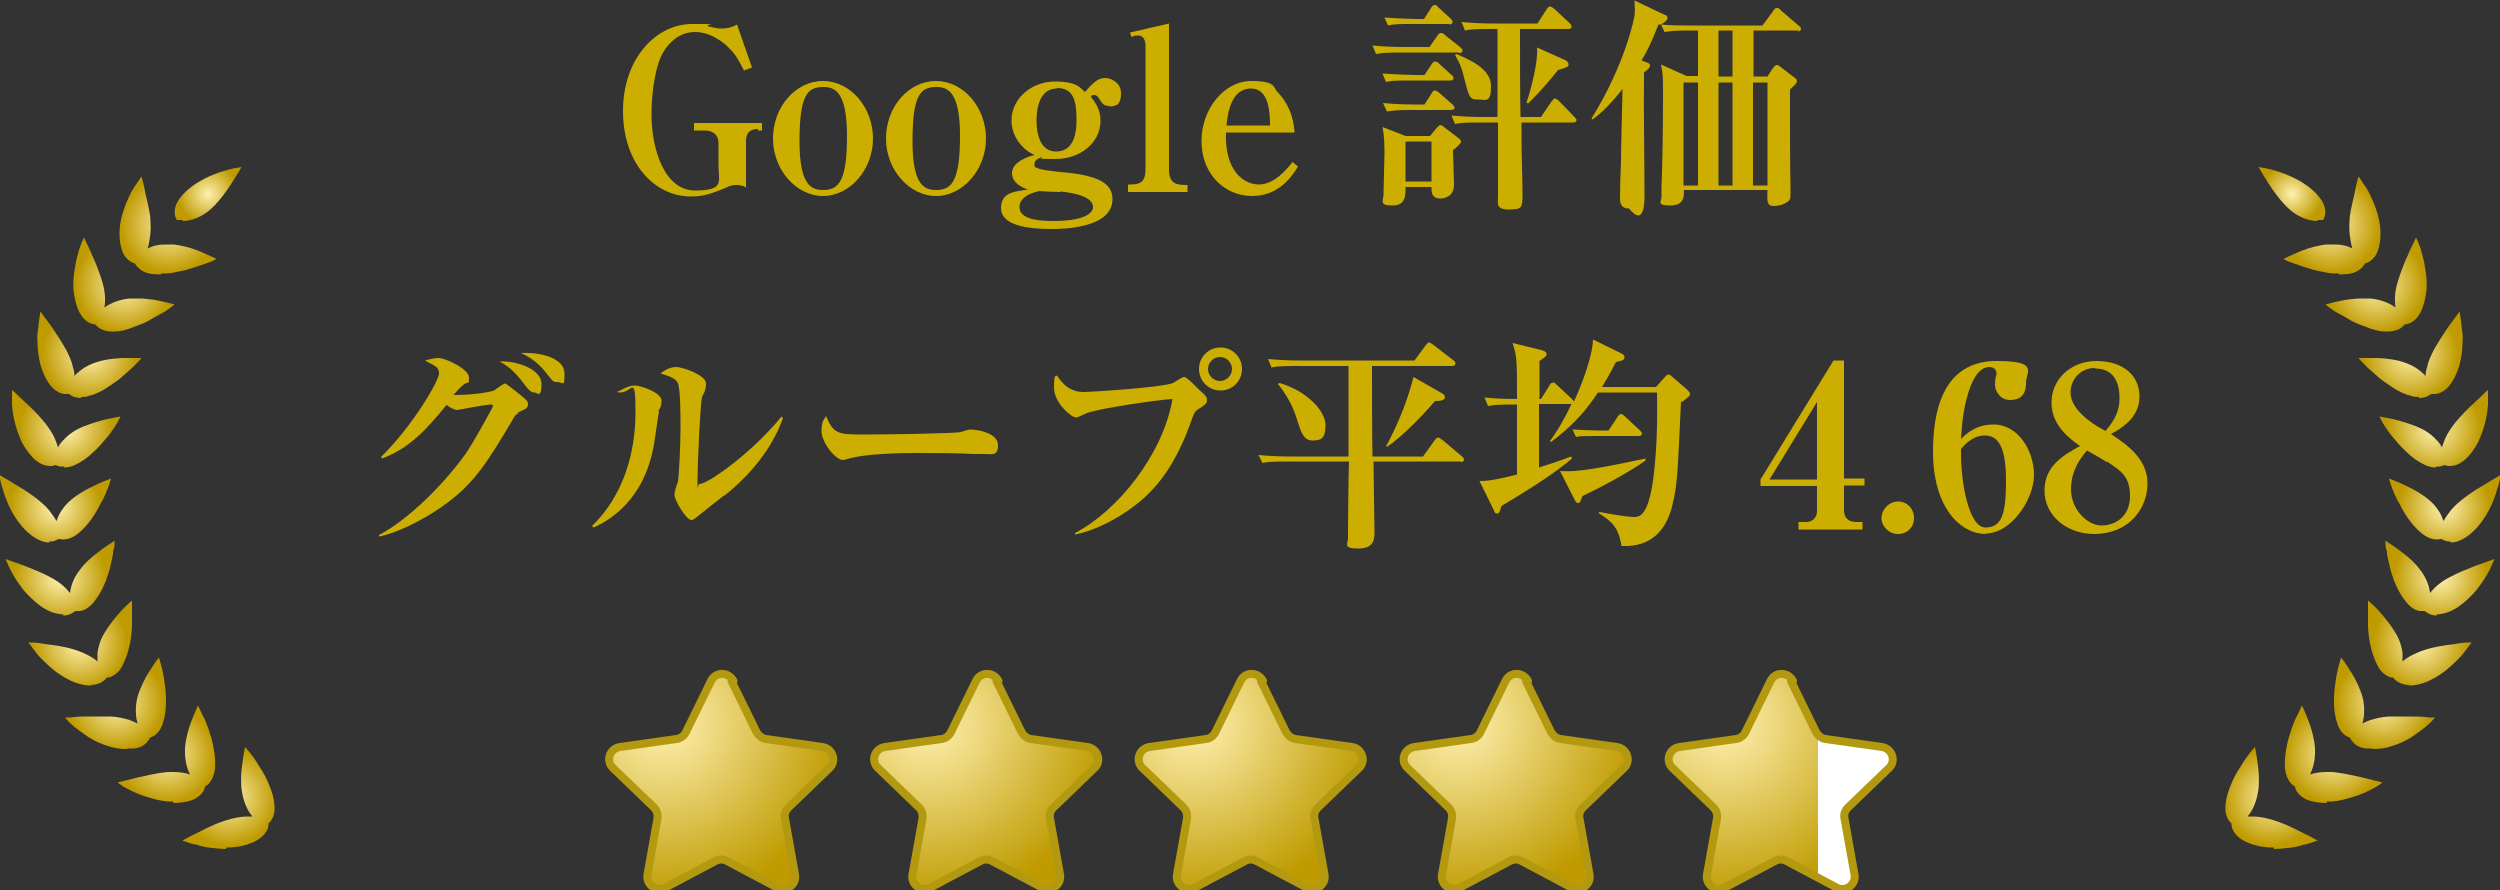 <?xml version="1.0" encoding="UTF-8"?>
<svg id="_レイヤー_1" data-name="レイヤー_1" xmlns="http://www.w3.org/2000/svg" xmlns:xlink="http://www.w3.org/1999/xlink" version="1.1" viewBox="0 0 500 178">
  <rect x="0" y="0" width="500" height="178" fill="#333333" stroke="none"/>
  <!-- Generator: Adobe Illustrator 29.3.1, SVG Export Plug-In . SVG Version: 2.1.0 Build 151)  -->
  <defs>
    <style>
      .st0, .st1 {
        fill: none;
      }

      .st2 {
        fill: url(#_名称未設定グラデーション_7523);
      }

      .st3 {
        fill: url(#_名称未設定グラデーション_7514);
      }

      .st4 {
        fill: url(#_名称未設定グラデーション_7515);
      }

      .st5 {
        fill: url(#_名称未設定グラデーション_7512);
      }

      .st6 {
        fill: url(#_名称未設定グラデーション_7513);
      }

      .st7 {
        fill: url(#_名称未設定グラデーション_7510);
      }

      .st8 {
        fill: url(#_名称未設定グラデーション_7511);
      }

      .st9 {
        fill: url(#_名称未設定グラデーション_7516);
      }

      .st10 {
        fill: url(#_名称未設定グラデーション_7518);
      }

      .st11 {
        fill: url(#_名称未設定グラデーション_7519);
      }

      .st12 {
        fill: url(#_名称未設定グラデーション_7517);
      }

      .st13 {
        fill: url(#_名称未設定グラデーション_7521);
      }

      .st14 {
        fill: url(#_名称未設定グラデーション_7520);
      }

      .st15 {
        fill: url(#_名称未設定グラデーション_7525);
      }

      .st16 {
        fill: url(#_名称未設定グラデーション_7522);
      }

      .st17 {
        fill: url(#_名称未設定グラデーション_7524);
      }

      .st18 {
        fill: url(#_名称未設定グラデーション_7526);
      }

      .st1 {
        stroke: #b2990f;
        stroke-linecap: round;
        stroke-linejoin: round;
        stroke-width: 1.6px;
      }

      .st19 {
        fill: #fff;
      }

      .st20 {
        fill: url(#_名称未設定グラデーション_753);
      }

      .st21 {
        fill: url(#_名称未設定グラデーション_754);
      }

      .st22 {
        fill: url(#_名称未設定グラデーション_755);
      }

      .st23 {
        fill: url(#_名称未設定グラデーション_756);
      }

      .st24 {
        fill: url(#_名称未設定グラデーション_752);
      }

      .st25 {
        fill: url(#_名称未設定グラデーション_757);
      }

      .st26 {
        fill: url(#_名称未設定グラデーション_758);
      }

      .st27 {
        fill: url(#_名称未設定グラデーション_759);
      }

      .st28 {
        fill: url(#_名称未設定グラデーション_751);
      }

      .st29 {
        fill: #ccae00;
      }

      .st30 {
        clip-path: url(#clippath);
      }

      .st31 {
        fill: url(#_名称未設定グラデーション_75);
      }
    </style>
    <radialGradient id="_名称未設定グラデーション_75" data-name="名称未設定グラデーション 75" cx="132.9" cy="144.7" fx="132.9" fy="144.7" r="35.9" gradientUnits="userSpaceOnUse">
      <stop offset="0" stop-color="#fff1b1"/>
      <stop offset="1" stop-color="#bf9b00"/>
    </radialGradient>
    <radialGradient id="_名称未設定グラデーション_751" data-name="名称未設定グラデーション 75" cx="185.8" fx="185.8" r="35.9" xlink:href="#_名称未設定グラデーション_75"/>
    <radialGradient id="_名称未設定グラデーション_752" data-name="名称未設定グラデーション 75" cx="238.8" fx="238.8" r="35.9" xlink:href="#_名称未設定グラデーション_75"/>
    <radialGradient id="_名称未設定グラデーション_753" data-name="名称未設定グラデーション 75" cx="291.8" fx="291.8" r="35.9" xlink:href="#_名称未設定グラデーション_75"/>
    <radialGradient id="_名称未設定グラデーション_754" data-name="名称未設定グラデーション 75" cx="344.8" fx="344.8" r="35.9" xlink:href="#_名称未設定グラデーション_75"/>
    <clipPath id="clippath">
      <path class="st0" d="M358.2,136.2l5,10.2c.4.7,1.1,1.3,1.9,1.4l11.3,1.6c2,.3,2.9,2.8,1.4,4.2l-8.2,7.9c-.6.6-.9,1.4-.7,2.2l2,11.2c.4,2-1.8,3.6-3.6,2.6l-10-5.3c-.7-.4-1.6-.4-2.3,0l-10,5.3c-1.8,1-4-.6-3.6-2.6l2-11.2c.1-.8-.1-1.6-.7-2.2l-8.2-7.9c-1.5-1.4-.7-3.9,1.4-4.2l11.3-1.6c.8-.1,1.5-.6,1.9-1.4l5-10.2c.9-1.9,3.5-1.9,4.5,0Z"/>
    </clipPath>
    <radialGradient id="_名称未設定グラデーション_755" data-name="名称未設定グラデーション 75" cx="454.3" cy="159.4" fx="454.3" fy="159.4" r="9.7" xlink:href="#_名称未設定グラデーション_75"/>
    <radialGradient id="_名称未設定グラデーション_756" data-name="名称未設定グラデーション 75" cx="466.7" cy="150.9" fx="466.7" fy="150.9" r="9.7" xlink:href="#_名称未設定グラデーション_75"/>
    <radialGradient id="_名称未設定グラデーション_757" data-name="名称未設定グラデーション 75" cx="476.8" cy="140.5" fx="476.8" fy="140.5" r="9.6" xlink:href="#_名称未設定グラデーション_75"/>
    <radialGradient id="_名称未設定グラデーション_758" data-name="名称未設定グラデーション 75" cx="484.1" cy="128.6" fx="484.1" fy="128.6" r="9.5" xlink:href="#_名称未設定グラデーション_75"/>
    <radialGradient id="_名称未設定グラデーション_759" data-name="名称未設定グラデーション 75" cx="488" cy="115.6" fx="488" fy="115.6" r="9.4" xlink:href="#_名称未設定グラデーション_75"/>
    <radialGradient id="_名称未設定グラデーション_7510" data-name="名称未設定グラデーション 75" cx="488.9" cy="101.6" fx="488.9" fy="101.6" r="9.2" xlink:href="#_名称未設定グラデーション_75"/>
    <radialGradient id="_名称未設定グラデーション_7511" data-name="名称未設定グラデーション 75" cx="486.8" cy="85.8" fx="486.8" fy="85.8" r="9.4" xlink:href="#_名称未設定グラデーション_75"/>
    <radialGradient id="_名称未設定グラデーション_7512" data-name="名称未設定グラデーション 75" cx="482.1" cy="70.8" fx="482.1" fy="70.8" r="9.6" xlink:href="#_名称未設定グラデーション_75"/>
    <radialGradient id="_名称未設定グラデーション_7513" data-name="名称未設定グラデーション 75" cx="475.2" cy="56.9" fx="475.2" fy="56.9" r="9.7" xlink:href="#_名称未設定グラデーション_75"/>
    <radialGradient id="_名称未設定グラデーション_7514" data-name="名称未設定グラデーション 75" cx="466.2" cy="44.9" fx="466.2" fy="44.9" r="9.7" xlink:href="#_名称未設定グラデーション_75"/>
    <radialGradient id="_名称未設定グラデーション_7515" data-name="名称未設定グラデーション 75" cx="458.4" cy="38.8" fx="458.4" fy="38.8" r="6.1" xlink:href="#_名称未設定グラデーション_75"/>
    <radialGradient id="_名称未設定グラデーション_7516" data-name="名称未設定グラデーション 75" cx="45.7" cy="159.4" fx="45.7" fy="159.4" r="9.7" xlink:href="#_名称未設定グラデーション_75"/>
    <radialGradient id="_名称未設定グラデーション_7517" data-name="名称未設定グラデーション 75" cx="33.3" cy="150.9" fx="33.3" fy="150.9" r="9.7" xlink:href="#_名称未設定グラデーション_75"/>
    <radialGradient id="_名称未設定グラデーション_7518" data-name="名称未設定グラデーション 75" cx="23.2" cy="140.5" fx="23.2" fy="140.5" r="9.6" xlink:href="#_名称未設定グラデーション_75"/>
    <radialGradient id="_名称未設定グラデーション_7519" data-name="名称未設定グラデーション 75" cx="15.9" cy="128.6" fx="15.9" fy="128.6" r="9.5" xlink:href="#_名称未設定グラデーション_75"/>
    <radialGradient id="_名称未設定グラデーション_7520" data-name="名称未設定グラデーション 75" cx="12" cy="115.6" fx="12" fy="115.6" r="9.4" xlink:href="#_名称未設定グラデーション_75"/>
    <radialGradient id="_名称未設定グラデーション_7521" data-name="名称未設定グラデーション 75" cx="11.1" cy="101.6" fx="11.1" fy="101.6" r="9.2" xlink:href="#_名称未設定グラデーション_75"/>
    <radialGradient id="_名称未設定グラデーション_7522" data-name="名称未設定グラデーション 75" cx="13.2" cy="85.8" fx="13.2" fy="85.8" r="9.4" xlink:href="#_名称未設定グラデーション_75"/>
    <radialGradient id="_名称未設定グラデーション_7523" data-name="名称未設定グラデーション 75" cx="17.9" cy="70.8" fx="17.9" fy="70.8" r="9.6" xlink:href="#_名称未設定グラデーション_75"/>
    <radialGradient id="_名称未設定グラデーション_7524" data-name="名称未設定グラデーション 75" cx="24.8" cy="56.9" fx="24.8" fy="56.9" r="9.7" xlink:href="#_名称未設定グラデーション_75"/>
    <radialGradient id="_名称未設定グラデーション_7525" data-name="名称未設定グラデーション 75" cx="33.8" cy="44.9" fx="33.8" fy="44.9" r="9.7" xlink:href="#_名称未設定グラデーション_75"/>
    <radialGradient id="_名称未設定グラデーション_7526" data-name="名称未設定グラデーション 75" cx="41.6" cy="38.8" fx="41.6" fy="38.8" r="6.1" xlink:href="#_名称未設定グラデーション_75"/>
  </defs>
  <g>
    <path class="st31" d="M146.3,136.2l5,10.2c.4.7,1.1,1.3,1.9,1.4l11.3,1.6c2,.3,2.9,2.8,1.4,4.2l-8.2,7.9c-.6.6-.9,1.4-.7,2.2l2,11.2c.4,2-1.8,3.6-3.6,2.6l-10-5.3c-.7-.4-1.6-.4-2.3,0l-10,5.3c-1.8,1-4-.6-3.6-2.6l2-11.2c.1-.8-.1-1.6-.7-2.2l-8.2-7.9c-1.5-1.4-.7-3.9,1.4-4.2l11.3-1.6c.8-.1,1.5-.6,1.9-1.4l5-10.2c.9-1.9,3.5-1.9,4.5,0Z"/>
    <path class="st28" d="M199.3,136.2l5,10.2c.4.7,1.1,1.3,1.9,1.4l11.3,1.6c2,.3,2.9,2.8,1.4,4.2l-8.2,7.9c-.6.6-.9,1.4-.7,2.2l2,11.2c.4,2-1.8,3.6-3.6,2.6l-10-5.3c-.7-.4-1.6-.4-2.3,0l-10,5.3c-1.8,1-4-.6-3.6-2.6l2-11.2c.1-.8-.1-1.6-.7-2.2l-8.2-7.9c-1.5-1.4-.7-3.9,1.4-4.2l11.3-1.6c.8-.1,1.5-.6,1.9-1.4l5-10.2c.9-1.9,3.5-1.9,4.5,0Z"/>
    <path class="st24" d="M252.2,136.2l5,10.2c.4.7,1.1,1.3,1.9,1.4l11.3,1.6c2,.3,2.9,2.8,1.4,4.2l-8.2,7.9c-.6.6-.9,1.4-.7,2.2l2,11.2c.4,2-1.8,3.6-3.6,2.6l-10-5.3c-.7-.4-1.6-.4-2.3,0l-10,5.3c-1.8,1-4-.6-3.6-2.6l2-11.2c.1-.8-.1-1.6-.7-2.2l-8.2-7.9c-1.5-1.4-.7-3.9,1.4-4.2l11.3-1.6c.8-.1,1.5-.6,1.9-1.4l5-10.2c.9-1.9,3.5-1.9,4.5,0Z"/>
    <path class="st20" d="M305.2,136.2l5,10.2c.4.7,1.1,1.3,1.9,1.4l11.3,1.6c2,.3,2.9,2.8,1.4,4.2l-8.2,7.9c-.6.6-.9,1.4-.7,2.2l2,11.2c.4,2-1.8,3.6-3.6,2.6l-10-5.3c-.7-.4-1.6-.4-2.3,0l-10,5.3c-1.8,1-4-.6-3.6-2.6l2-11.2c.1-.8-.1-1.6-.7-2.2l-8.2-7.9c-1.5-1.4-.7-3.9,1.4-4.2l11.3-1.6c.8-.1,1.5-.6,1.9-1.4l5-10.2c.9-1.9,3.5-1.9,4.5,0Z"/>
    <path class="st21" d="M358.2,136.2l5,10.2c.4.7,1.1,1.3,1.9,1.4l11.3,1.6c2,.3,2.9,2.8,1.4,4.2l-8.2,7.9c-.6.6-.9,1.4-.7,2.2l2,11.2c.4,2-1.8,3.6-3.6,2.6l-10-5.3c-.7-.4-1.6-.4-2.3,0l-10,5.3c-1.8,1-4-.6-3.6-2.6l2-11.2c.1-.8-.1-1.6-.7-2.2l-8.2-7.9c-1.5-1.4-.7-3.9,1.4-4.2l11.3-1.6c.8-.1,1.5-.6,1.9-1.4l5-10.2c.9-1.9,3.5-1.9,4.5,0Z"/>
    <g class="st30">
      <polygon class="st19" points="363.6 182.2 363.6 132.1 384.3 132.1 384.3 185.9 363.6 182.2"/>
    </g>
    <path class="st1" d="M146.3,136.2l5,10.2c.4.7,1.1,1.3,1.9,1.4l11.3,1.6c2,.3,2.9,2.8,1.4,4.2l-8.2,7.9c-.6.6-.9,1.4-.7,2.2l2,11.2c.4,2-1.8,3.6-3.6,2.6l-10-5.3c-.7-.4-1.6-.4-2.3,0l-10,5.3c-1.8,1-4-.6-3.6-2.6l2-11.2c.1-.8-.1-1.6-.7-2.2l-8.2-7.9c-1.5-1.4-.7-3.9,1.4-4.2l11.3-1.6c.8-.1,1.5-.6,1.9-1.4l5-10.2c.9-1.9,3.5-1.9,4.5,0Z"/>
    <path class="st1" d="M199.3,136.2l5,10.2c.4.7,1.1,1.3,1.9,1.4l11.3,1.6c2,.3,2.9,2.8,1.4,4.2l-8.2,7.9c-.6.6-.9,1.4-.7,2.2l2,11.2c.4,2-1.8,3.6-3.6,2.6l-10-5.3c-.7-.4-1.6-.4-2.3,0l-10,5.3c-1.8,1-4-.6-3.6-2.6l2-11.2c.1-.8-.1-1.6-.7-2.2l-8.2-7.9c-1.5-1.4-.7-3.9,1.4-4.2l11.3-1.6c.8-.1,1.5-.6,1.9-1.4l5-10.2c.9-1.9,3.5-1.9,4.5,0Z"/>
    <path class="st1" d="M252.2,136.2l5,10.2c.4.7,1.1,1.3,1.9,1.4l11.3,1.6c2,.3,2.9,2.8,1.4,4.2l-8.2,7.9c-.6.6-.9,1.4-.7,2.2l2,11.2c.4,2-1.8,3.6-3.6,2.6l-10-5.3c-.7-.4-1.6-.4-2.3,0l-10,5.3c-1.8,1-4-.6-3.6-2.6l2-11.2c.1-.8-.1-1.6-.7-2.2l-8.2-7.9c-1.5-1.4-.7-3.9,1.4-4.2l11.3-1.6c.8-.1,1.5-.6,1.9-1.4l5-10.2c.9-1.9,3.5-1.9,4.5,0Z"/>
    <path class="st1" d="M305.2,136.2l5,10.2c.4.7,1.1,1.3,1.9,1.4l11.3,1.6c2,.3,2.9,2.8,1.4,4.2l-8.2,7.9c-.6.6-.9,1.4-.7,2.2l2,11.2c.4,2-1.8,3.6-3.6,2.6l-10-5.3c-.7-.4-1.6-.4-2.3,0l-10,5.3c-1.8,1-4-.6-3.6-2.6l2-11.2c.1-.8-.1-1.6-.7-2.2l-8.2-7.9c-1.5-1.4-.7-3.9,1.4-4.2l11.3-1.6c.8-.1,1.5-.6,1.9-1.4l5-10.2c.9-1.9,3.5-1.9,4.5,0Z"/>
    <path class="st1" d="M358.2,136.2l5,10.2c.4.7,1.1,1.3,1.9,1.4l11.3,1.6c2,.3,2.9,2.8,1.4,4.2l-8.2,7.9c-.6.6-.9,1.4-.7,2.2l2,11.2c.4,2-1.8,3.6-3.6,2.6l-10-5.3c-.7-.4-1.6-.4-2.3,0l-10,5.3c-1.8,1-4-.6-3.6-2.6l2-11.2c.1-.8-.1-1.6-.7-2.2l-8.2-7.9c-1.5-1.4-.7-3.9,1.4-4.2l11.3-1.6c.8-.1,1.5-.6,1.9-1.4l5-10.2c.9-1.9,3.5-1.9,4.5,0Z"/>
  </g>
  <g>
    <path class="st29" d="M151.6,25.8c-1.8,0-2.4.9-2.4,2.5v9.2c-.7-.5-1.7-.5-1.9-.5-1,0-1.7.3-2,.5-2.3.9-4.1,1.8-7.1,1.8-7.2,0-13.6-6.5-13.6-17.1s6.7-17.4,13.8-17.4,1.9,0,3.4.5c1.6.4,2.1.4,2.5.4s1.8,0,3.1-.8l3,8.6-1.6.6c-.9-1.7-1.5-3.1-3.2-4.7-.8-.8-3.4-3-6.6-3s-5.2,2.2-6.2,3.8c-1.7,2.6-2.5,8.2-2.5,12.6,0,7.3,2.7,15.3,8.7,15.3s4.7-1.8,4.7-5v-4.5c0-1.6-1.1-2.5-2.7-2.5h-2.2v-1.5h13.6v1.5h-.8Z"/>
    <path class="st29" d="M164.6,39.2c-5.3,0-10-5.2-10-11.5s4.5-11.5,10-11.5,10,5.3,10,11.5-4.6,11.5-10,11.5ZM164.6,17.4c-3.2,0-4.7,1.8-4.7,10.9s2.6,9.7,4.8,9.7c3.2,0,4.7-2.1,4.7-10.9s-2.5-9.7-4.7-9.7Z"/>
    <path class="st29" d="M187.2,39.2c-5.3,0-10-5.2-10-11.5s4.5-11.5,10-11.5,10,5.3,10,11.5-4.6,11.5-10,11.5ZM187.2,17.4c-3.2,0-4.7,1.8-4.7,10.9s2.6,9.7,4.8,9.7c3.2,0,4.7-2.1,4.7-10.9s-2.5-9.7-4.7-9.7Z"/>
    <path class="st29" d="M221.9,21.2c-1.1,0-1.4-.4-2.1-1.5-.1-.2-.4-.7-1-.7s-.4.1-.6.4c.7.9,1.9,2.3,1.9,4.7,0,4.6-4.2,7.7-9,7.7s-2.3-.2-2.8-.4c-.6.3-1.4.6-1.4,1.4s0,.5.3.7c.8.5,3.8.8,4.9.9,7.2.6,10.4,2.1,10.4,5.4,0,5.9-10,6-12.2,6-5.1,0-10.1-.8-10.1-4.2s3.3-3.3,5.4-3.7c-.7-.2-3.2-1.1-3.2-3.3s3.2-3.3,4.5-3.6c-1.2-.6-1.8-1-2.6-1.9-1.3-1.4-2-3.2-2-5,0-4.5,4.1-7.8,8.7-7.8s5.1,1.4,6,2.1c1.7-2,2.7-2.8,4-2.8s3.2,1,3.2,3-.6,2.7-2.4,2.7ZM212,38.4c-.5,0-3.4-.1-4.1-.2-2.8.6-4,1.8-4,3.2,0,2.3,3.2,2.8,6.8,2.8,5.5,0,7.9-1.3,7.9-2.8,0-2.5-5.5-3-6.6-3.1ZM211.4,17.7c-3.2,0-4.1,3.4-4.1,6.4s.9,6.2,3.9,6.2,4.1-2.6,4.1-6.2-.4-6.5-3.9-6.5Z"/>
    <path class="st29" d="M225.5,36.9h.7c2.4,0,2.9-1.1,2.9-3.1V9.1c0-.8-.3-2-1.4-2s-.5,0-1.4.3l-.3-.9,7.8-1.8v29.2c0,2.9,1.5,3.1,3.7,3.1v1.4h-11.9v-1.4Z"/>
    <path class="st29" d="M250.4,39.2c-5.5,0-10.1-4.4-10.1-11s4.7-12,9.9-12,4.3,1.3,5.4,2.3c2.9,3.1,3.2,6.5,3.3,8h-13.7c-.3,7.6,3.5,10.4,6.6,10.4s5.7-3.2,6.7-4.5l1.1.9c-1.1,1.8-3.7,5.9-9.2,5.9ZM250.2,17.7c-4.1,0-4.7,5.3-4.9,7.4h8.7c0-2.6-.2-7.4-3.8-7.4Z"/>
    <path class="st29" d="M291.8,10.5h-11.7c-2.8,0-3.7.1-4.9.3l-.7-1.7c2.8.3,5.9.3,6.4.3h5l1.6-2.3c.2-.3.4-.5.7-.5s.5.1.9.5l2.9,2.3c.2.2.5.4.5.7,0,.5-.4.5-.7.5ZM290.6,29.9c0,1.1.2,6.1.2,7.1,0,2.4-2.1,2.7-2.7,2.7-1.9,0-1.8-1.4-1.8-2.3h-5.2c0,1.4.2,3.7-2.6,3.7s-1.8-1-1.8-2.2.2-7.2.2-8.4c0-3.3-.3-4.4-.4-5.1l4.6,1.8h4.9l1.4-1.7c.2-.2.5-.5.7-.5s.4.2.7.4l3,2.3c.3.2.4.5.4.7s-.9,1.1-1.4,1.5ZM290.1,16.1h-8c-2.7,0-3.7,0-4.9.3l-.7-1.7c2.7.2,5.9.3,6.4.3h2l1.4-2.1c.2-.3.4-.6.7-.6s.5.1.9.5l2.3,2.1c.3.2.5.5.5.7,0,.5-.4.5-.7.5ZM290.1,22h-7.8c-2.8,0-3.7.1-4.9.3l-.8-1.7c2.8.3,6,.3,6.4.3h1.9l1.4-2.2c.2-.4.4-.6.7-.6s.5.2.9.5l2.5,2.2c.3.3.5.5.5.7,0,.4-.4.5-.7.5ZM289.8,4.8h-7.3c-2.7,0-3.7,0-4.9.3l-.7-1.6c2.7.2,5.9.3,6.4.3h1.5l1.4-2.2c.2-.3.4-.6.7-.6s.5.1.8.5l2.4,2.2c.3.3.4.4.4.7,0,.4-.4.5-.7.5ZM286.3,28.3h-5.2v8h5.2v-8ZM314.8,24.5h-10.5c0,2.9,0,3.3,0,3.8,0,2.8.2,7.4.2,10.3s0,3.3-2.7,3.3-2.2-1.2-2.2-2.7c0-4.1,0-10.6,0-14.7h-3.7c-3.1,0-4,.1-4.9.3l-.7-1.7c2.1.2,4.3.3,6.4.3h2.8c0-2.5,0-14.8,0-17.6h-1.6c-3.1,0-4,.1-4.9.3l-.7-1.7c2.1.2,4.2.3,6.4.3h8.8l1.8-2.8c.1-.2.4-.6.7-.6s.6.3.9.5l3,2.8c.2.2.4.4.4.7,0,.5-.4.5-.7.5h-9.6c0,4.8,0,13.5.1,17.6h4.1l2.1-3.1c.3-.4.5-.6.7-.6s.5.2.8.5l3,3.1c.3.3.5.5.5.7,0,.5-.5.5-.7.5ZM295.5,19.9c-1.6,0-1.7-.5-2.7-4.4-.6-2.6-1.3-3.6-1.8-4.5l.3-.2c2.5,1.1,6.9,2.9,6.9,6.4s-1,2.7-2.6,2.7ZM311.7,13.9c-1.3,1.6-3.2,4-6.1,6.8l-.3-.2c.9-2.5,2.4-8.5,2.1-11l5.6,2.5c.3.1.7.4.7.9s-.2.5-2,1.1Z"/>
    <path class="st29" d="M359.8,6.1h-9.1v9.2h2.8l1.1-1.7c.4-.5.6-.6.8-.6s.5.2.6.3l3,2.3c.2.1.4.4.4.6,0,.5-.8,1.1-1.4,1.7,0,2,0,2.6,0,4.7s0,11.6.1,14.4c0,.3,0,1.6,0,1.8,0,.7,0,1.3-.8,1.7-.9.6-2.1.7-2.5.7-1.4,0-1.4-.8-1.3-3.2h-16.7c0,1.4,0,3.1-2.8,3.1s-1.7-.9-1.7-1.6,0-1.4,0-2c.2-4.8.3-12.6.3-17.7s0-4.7-.4-6.9l5.1,2.3h2.3V6.1h-1.8c-2.8,0-3.7.1-4.9.3l-.7-1.5h-.5c-1.5,3.9-2.6,5.9-3.4,7.2l1.1.4c.5.2.6.3.6.6,0,.4-.3.7-1.2,1.4-.1,6.9.1,17.8.1,24.7s-3,2.5-3.1,2.5c-1.8,0-1.8-1.4-1.8-2.1,0-2,.1-5.3.2-7.3,0-3.1.1-4.3.3-14.5-2.9,3.7-5,5.4-6,6.1l-.2-.2c6.9-11.1,8.6-20.4,8.6-20.6.1-.9.1-1.1,0-3l6.1,2.9c.2,0,.5.2.5.6s-.5.9-1.4,1.3c2,.2,4.1.2,6.2.2h14.2l2.2-3c.3-.5.5-.5.7-.5s.4,0,.8.5l3.5,3c.3.2.5.4.5.7s-.4.5-.7.5ZM339.6,16.5h-2.9v20.6h2.9v-20.6ZM346.5,6.1h-2.8v9.2h2.8V6.1ZM346.5,16.5h-2.8v20.6h2.8v-20.6ZM353.5,16.5h-2.9v20.6h2.9v-20.6Z"/>
    <path class="st29" d="M103.7,82.7c-.6.2-.7.4-1.5,1.8-4.8,8-7.4,12.4-13.9,16.9-4,2.8-9.2,5.3-12.5,5.9v-.3c5-2.6,12-8.9,17.3-16.2,1.6-2.3,5.5-9.4,5.5-9.6,0-.3-.3-.3-.4-.3-1.1,0-6.5,1.1-6.8,1.1-.5,0-1.6-.6-2.1-1-3.7,4.5-7.2,8.6-12.9,10.7l-.2-.3c6.5-6.4,11.6-15.3,11.6-16.7s-.9-1.5-2.8-2.6c1.6-.5,2.6-.5,2.7-.5,1.4,0,6.1,2.2,6.1,3.9s0,.5-1.3,1.6c-.2.2-1,.9-1.8,1.9,4.5,0,7.7-.7,8.1-.9.3-.2,1.9-1.4,2.2-1.4s3.2,2.4,3.7,2.8c.7.6.9.8.9,1.3,0,.9-.6,1.1-2.1,1.7ZM106.9,78.5c-.7,0-1.2-.6-1.7-1.2-1.5-2-2.9-3.8-5.3-5,3.4-.2,8.4,1.5,8.4,4.5s-.9,1.7-1.4,1.7ZM111.3,76.4c-.7,0-.8-.2-2.3-2.1-.4-.5-1.9-2.4-4.8-3.7,4.4-.2,8.7,1.2,8.7,4.1s-.2,1.7-1.5,1.7Z"/>
    <path class="st29" d="M131.8,82.3c-.2.8-.9,6.4-1.2,7.6-2,9.8-8.2,14-11.9,15.6l-.3-.3c6.1-5.9,8.7-14.3,8.7-22.8s-.8-3.1-3.7-4c1.6-.8,2.5-1.3,3.6-1.3s5.3,1.4,5.3,3-.6,1.8-.6,2.1ZM144.8,99.1c-.9.7-4.6,3.6-5.3,4.2-.9.7-1,.7-1.2.7-1.1,0-3.4-4-3.4-5s.6-2.3.7-2.7c.2-1.3.5-7.3.5-10.5s0-8.3-.6-9.3c-.6-1.1-2.5-1.5-3.4-1.8.6-.5,1.8-1.3,3.1-1.3s6,1.6,6,3.3-.7,2.3-.8,2.7c-.4,1.9-.9,13.9-.9,16.7s0,.7.4.7c1.7,0,10.7-6.4,16.4-13.5l.3.3c-1.6,4.5-5,10.2-11.8,15.6Z"/>
    <path class="st29" d="M196.8,90.8c-.8,0-1.9,0-2.1,0-2.6-.2-8.6-.2-11.9-.2s-9.5.2-12.6,1c-1.2.3-1.4.4-1.6.4-1.5,0-4.3-3.5-4.3-5.8s.7-2.4.9-3c1.5,3.5,2.3,3.7,7.3,3.7s18.6-.2,19.7-.5c.3-.1,1.5-.5,1.8-.5,1.8,0,5.6.8,5.6,3.1s-1.2,1.8-2.9,1.8Z"/>
    <path class="st29" d="M239.8,81.7c-.7.5-.9.7-1.3,1.8-3.3,9.6-7.1,13.7-9.7,16.1-3.8,3.4-9.2,6.4-13.8,7.3v-.3c8.5-4.4,17.6-15.7,19.5-26.8-3.2.2-14.2,1.8-17.1,2.8-.3.1-1.8.9-2.2.9-.9,0-4.4-2.9-4.4-6s.4-2.1.6-2.4c2.1,3.3,4.4,3.3,5.5,3.3s15.6-.9,17.7-1.8c.4-.2,1.8-1.2,2.2-1.2.7,0,2.8,2.4,3.3,2.8,1.2,1,1.3,1.4,1.3,1.7,0,.8-.2.9-1.5,1.8ZM244.1,78.1c-2.4,0-4.3-1.9-4.3-4.3s1.9-4.3,4.3-4.3,4.3,1.9,4.3,4.3-1.9,4.3-4.3,4.3ZM244,71.4c-1.3,0-2.4,1.1-2.4,2.4s1.1,2.4,2.4,2.4,2.4-1.1,2.4-2.4-1.1-2.4-2.4-2.4Z"/>
    <path class="st29" d="M292.2,92.3h-17.5c0,1,.2,13.5.2,14.1,0,1.3,0,3.3-3.2,3.3s-2.1-.9-2.1-2.1,0-1.4,0-1.5c0-1.9.1-11.7.2-13.8h-12.4c-3.1,0-4,.1-4.9.3l-.8-1.6c2.2.2,4.3.3,6.4.3h11.6c0-2.6,0-15.2,0-18.1h-10.5c-3.1,0-4,.1-4.9.3l-.7-1.7c2.1.2,4.3.3,6.4.3h22.9l2.2-3c.3-.4.5-.6.7-.6s.5.2.9.5l3.9,3c.2.1.5.4.5.7s-.3.5-.7.5h-16c0,2.6,0,15.2.1,18.1h10.1l2.3-3.2c.3-.4.5-.6.7-.6s.5.2.9.5l3.8,3.2c.2.1.5.5.5.7,0,.4-.4.5-.7.5ZM262.5,88.1c-1.8,0-2.3-1.7-3-3.9-.5-1.5-1.2-4-3.9-7.4l.3-.2c5.5,1.6,9.2,5.6,9.2,8.4s-.9,3.1-2.7,3.1ZM287,80.2c-2.1,2.5-6.4,7-9.5,9.1h-.3c1.5-2.8,4-7.9,5.5-13.9l5.6,3.2c.4.2.7.5.7.8,0,.7-1,.8-2,.8Z"/>
    <path class="st29" d="M336.2,80.3c-.7,14.8-.7,16.4-1.7,20.6-1.1,4.8-4,8.6-10.2,8.3-.6-3.9-2.1-5-4.6-6.6l.2-.2c2.6.5,5.7,1,7,1s3-.8,3.9-8.9c.6-5.3.7-10.6.6-16h-11.8c-2.9,4.4-5.7,7.1-9.4,9.9l-.2-.2c.8-1.1,2.3-3.2,4.3-7.4-.1,0-.2,0-.4,0h-6.1c0,2,0,10.9,0,12.7,2.5-.8,3.5-1.1,6.4-2.2l.2.4c-4.4,3.8-11.7,8-14.1,9.5-.4,1.4-.5,1.5-.9,1.5s-.4-.1-.7-.8l-2.8-5.7c1.1,0,2.4,0,7.5-1.3v-14h-.9c-2.8,0-3.7.1-4.9.3l-.7-1.7c2.7.3,5.8.3,6.5.3,0-7.9,0-8.5-.9-11.2l5.7,1.4c.8.2,1.1.4,1.1.8s-.1.5-1.4,1.4c0,1.2,0,6.5,0,7.6h.3l1.7-2.7c.1-.3.4-.6.7-.6s.5.2.8.5l3,2.8c.2.2.3.4.4.5,1.3-2.8,3.7-8.8,3.8-12.4l5.7,2.8c.4.2.6.4.6.7,0,.6-.3.7-1.7,1-1.3,2.5-2,3.7-2.8,5h10.8l1.7-1.9c.4-.5.6-.6.8-.6s.4.1.8.5l2.9,2.5c.5.5.6.7.6.9,0,.4-.2.5-1.6,1.6ZM316.5,99.2c-.4,1.1-.5,1.4-.9,1.4s-.6-.5-.7-.7l-2.9-5.7c2.1.1,4.2.3,17.1-2.5v.4c-3.6,2.6-9.8,5.8-12.6,7.1ZM327.7,87.2h-8.9c-2,0-2.7,0-3.6.2l-.7-1.5c2.1.1,4.2.2,5.1.2h2.1l1.8-2.7c.1-.2.4-.6.7-.6s.7.4.8.5l2.9,2.7c.3.3.5.5.5.7,0,.4-.4.5-.7.5Z"/>
    <path class="st29" d="M368.8,97.3v4.7c0,1.6.9,2.4,2.4,2.4h1.3v1.5h-12.8v-1.5h1.5c1.4,0,2.2-1,2.2-2.2v-5h-11.3v-1.3l14.6-23.8h2.1v23.6h4.1v1.4h-4.1ZM363.4,80.4l-9.5,15.5h9.5v-15.5Z"/>
    <path class="st29" d="M379.6,106.8c-1.8,0-3.3-1.5-3.3-3.2s1.5-3.3,3.3-3.3,3.2,1.4,3.2,3.3-1.4,3.2-3.2,3.2Z"/>
    <path class="st29" d="M397.1,106.8c-4.7,0-10.5-4.9-10.5-16.5s4.1-18.1,12.7-18.1,5.9,2.1,5.9,4.5-1.3,3.3-3.2,3.3-3-1.7-3-3.1.3-1.8.3-2.2c0-.9-.7-1.3-1.4-1.3-2.1,0-3.2,2.5-3.6,3.4-1.7,4.1-1.9,8.3-2.1,11,1.1-1.1,3-2.9,6.5-2.9,5,0,8.1,5.3,8.1,10.1s-4.5,11.7-9.7,11.7ZM396.9,87.1c-.5,0-2.5,0-4.7,2.7v.9c0,6,1.6,14.8,4.9,14.8s4.1-2.8,4.1-9.4-1.5-9-4.2-9Z"/>
    <path class="st29" d="M418.9,106.8c-5.5,0-10-3.6-10-8.7s4.1-7.2,7.1-8.9c-2.1-1.5-5.7-4.1-5.7-8.7s3.8-8.3,9-8.3,8.6,2.8,8.6,7.1-3.7,6.4-5.7,7.5c3.1,2.1,7.3,4.9,7.3,9.9s-3.7,10.1-10.7,10.1ZM419,73.6c-3.2,0-4.9,2.6-4.9,4.9,0,3.5,4.6,6.4,6.3,7.3l.7.4c.9-1.1,2.8-3.2,2.8-6.5s-1.2-6-4.9-6ZM421.3,92.4c-.5-.4-3.2-1.9-3.9-2.3-1.1,1.3-3.2,3.8-3.2,7.8s3.3,7.2,6.1,7.2,5.7-1.8,5.7-5.9-2-5.1-4.6-6.9Z"/>
  </g>
  <g>
    <g>
      <path class="st22" d="M454.7,169.5c-.6,0-1.2,0-1.8-.1-1.7-.2-3.2-.7-4.4-1.4-1.3-.8-1.8-1.7-2.1-2.4-.1-.4-.1-.7-.1-.9-.2-.2-.4-.4-.6-.7-.5-.8-.7-1.8-.6-3,.1-1.3.5-2.7,1.1-4.1.5-1.2,1.1-2.4,1.8-3.4.6-1,1.1-1.8,1.6-2.4.4-.6.7-.9.7-.9l.7-.8.2,1.1s.2,1.2.4,2.7c.2,1.4.3,3.5,0,5.2-.4,2.4-1.3,4-2.1,4.9.3,0,.6,0,1,0,1.4,0,2.8.3,4.4.8,1.3.4,3,1.1,4.9,2.1,1.5.7,2.6,1.3,2.6,1.3l1.1.6-1.1.4s-.5.2-1.4.4h-.2c-.8.3-2,.6-3.3.7-1,.1-1.9.2-2.7.2h0Z"/>
      <path class="st23" d="M465.3,160.6c-1.3,0-2.5-.2-3.5-.5-1.4-.5-2.1-1.3-2.5-1.9-.2-.4-.3-.7-.3-.9-.2-.1-.5-.3-.8-.6-.6-.7-1-1.6-1.2-2.9-.1-1.3,0-2.8.3-4.3.2-1.2.6-2.5,1-3.7.4-1,.7-2,1.1-2.6l1-2.1.8,1.8c.2.5.4,1.1.7,1.8.4,1.1,1,3.2,1.1,5,.1,2.5-.5,4.2-1,5.2.8-.3,2-.5,3.4-.5s1.3,0,1.9.1c1.7.2,3.8.7,5.2,1l2,.5,2,.5-1.3.9c-.2.1-.6.3-1,.5-.9.5-2,1-3.3,1.4-1.6.5-3.1.9-4.4,1-.4,0-.8,0-1.1,0h0Z"/>
      <path class="st25" d="M474.5,149.7c-.4,0-.8,0-1.2,0-1.2-.1-2.2-.6-2.8-1.4-.3-.3-.4-.6-.5-.8-.2,0-.5-.2-.9-.4-.5-.4-1.3-1.1-1.7-2.6-.4-1.2-.6-2.6-.6-4.2,0-1.4.1-2.7.3-3.8.1-1.2.4-2.2.5-2.8.2-.7.3-1.1.3-1.1l.3-1.1.7.9s.7,1,1.5,2.3c.6,1,1.6,2.9,2.1,4.7.3,1.2.4,2.3.3,3.5,0,.6-.2,1.2-.3,1.8.4-.2,1-.5,1.6-.7,1-.3,2.2-.6,3.6-.7.7,0,1.5,0,2.4,0s2.1,0,3,0c1.6,0,2.8.2,2.8.2h1.1c0,0-.8.9-.8.9,0,0-.4.4-1.1,1-.7.5-1.7,1.3-2.9,2.1-1.3.8-2.7,1.4-4.1,1.8-1.2.4-2.3.5-3.5.5h0Z"/>
      <path class="st26" d="M481.9,137c-1,0-1.9-.3-2.6-.8-.3-.2-.5-.5-.7-.7-.2,0-.6,0-.9-.2-.6-.3-1.5-.8-2.2-2.2-1.4-2.7-1.8-5.7-1.9-7.8,0-.9,0-1.6,0-2.3v-.6c0-.7,0-1.2,0-1.2v-1.1c0,0,.9.8.9.8,0,0,.9.8,1.9,2,1.2,1.4,2.3,2.9,3,4.2.6,1.1.9,2.2,1.1,3.4,0,.6,0,1.2,0,1.8.4-.4.9-.7,1.4-1,.9-.5,2-1,3.3-1.4,1.5-.5,3.5-.8,5-1h.2c1.6-.3,2.8-.4,2.8-.4h1.2c0-.1-.7.8-.7.8,0,0-.3.5-.9,1.2-.5.7-1.4,1.6-2.5,2.6-1.5,1.4-4.6,3.8-8.1,4-.2,0-.3,0-.5,0Z"/>
      <path class="st27" d="M487.4,123.1c-.6,0-1.2-.1-1.7-.4-.4-.2-.6-.4-.8-.5,0,0-.2,0-.3,0-.2,0-.4,0-.7,0-.6-.1-1.6-.5-2.6-1.7-.8-1-1.6-2.2-2.2-3.7-.3-.6-.5-1.2-.7-1.9-.2-.6-.4-1.2-.5-1.8-.2-.9-.4-1.7-.5-2.3v-.4c-.2-.7-.3-1.2-.3-1.2v-1.1c-.1,0,.8.6.8.6,0,0,1,.6,2.3,1.6,1.5,1.1,2.9,2.4,3.7,3.5,1.2,1.5,1.9,3.1,2.1,4.8.8-1,2-2.2,4.2-3.3,1.5-.8,3.3-1.5,4.8-2.1,1.6-.6,2.8-1,2.8-1l1.1-.4-.5,1.1s-.2.5-.6,1.3c-.3.5-.9,1.7-1.9,3-.4.6-.9,1.2-1.4,1.7-.6.6-1.1,1.1-1.7,1.6-1.3,1.1-2.7,1.9-4.1,2.2-.5.1-1,.2-1.4.2Z"/>
      <path class="st7" d="M490.1,108.3c-.3,0-.6,0-.9-.1-.4-.1-.7-.3-.9-.4-.2,0-.5.1-.9.1-.7,0-1.7-.2-2.9-1.1-2.3-1.8-3.8-4.4-4.8-6.4l-.2-.3c-.4-.9-.8-1.7-1-2.3-.3-.7-.4-1.1-.4-1.1l-.3-1,1,.4s1.1.4,2.5,1.1c1.3.6,3.1,1.6,4.4,2.7,1,.8,1.7,1.7,2.3,2.7.3.5.5,1.1.7,1.6.3-.5.6-1,1-1.5.6-.9,1.5-1.8,2.5-2.6,1.1-.9,2.5-1.9,4.4-3,1.4-.9,2.5-1.5,2.5-1.5l1-.6-.2,1.2s-.1.6-.4,1.4c-.2.8-.6,2-1.2,3.4-.7,1.5-2.6,5.2-5.9,6.9-.8.4-1.5.6-2.2.6Z"/>
      <path class="st8" d="M487.1,93.5c-.7,0-1.5-.2-2.3-.6-1.2-.6-2.4-1.4-3.5-2.5-1.1-1-1.9-2-2.6-2.8l-.5-.6c-.5-.7-.9-1.2-1.2-1.7-.4-.6-.6-1-.6-1l-.5-1,1.1.2s1.2.2,2.7.6c1.4.4,3.4,1,4.9,1.8,1.1.6,2,1.3,2.8,2.2.5.5.8,1,1,1.4.1-.5.4-1.1.6-1.7.4-1,1.1-2,1.9-3.1,1.2-1.5,2.8-3.1,3.7-3.9,1.2-1.1,2.1-2,2.1-2l.9-.8v1.2s0,.6,0,1.5v.3c-.1.9-.2,2-.5,3.2-.3,1.3-.8,2.8-1.5,4.3-.8,1.5-1.8,2.8-2.8,3.6-.9.7-1.8,1.1-2.8,1.1h-.2c-.4,0-.7-.1-.9-.2-.2.1-.5.2-.9.3-.2,0-.5,0-.7,0Z"/>
      <path class="st5" d="M483.8,79.4c-.5,0-1,0-1.5-.2-1.3-.3-2.6-.9-3.9-1.8-1.2-.8-2.3-1.5-3.1-2.3-.3-.3-.6-.5-.9-.8-.5-.4-.9-.8-1.2-1.1-.5-.5-.8-.8-.8-.8l-.7-.8h1.1c0,0,.5,0,1.2,0s.9,0,1.5,0c2.2.1,3.9.4,5.1.8,1.2.4,2.3.9,3.2,1.6.5.4,1,.8,1.3,1.2,0-.5.1-1.1.3-1.7.2-1.1.7-2.2,1.3-3.4,1-1.8,2.2-3.6,2.8-4.5.9-1.3,1.7-2.3,1.7-2.3l.7-1,.2,1.2s.1.6.2,1.5v.4c.2.9.3,1.9.2,3.1,0,1.3-.2,2.9-.6,4.5-.5,1.7-1.2,3.1-2,4.1-1,1.2-2,1.6-2.7,1.7-.2,0-.3,0-.5,0s-.3,0-.5,0c-.2.2-.5.3-.8.5-.5.2-1,.3-1.6.3Z"/>
      <path class="st6" d="M477.5,66.3c-.1,0-.3,0-.4,0-1.3,0-2.7-.4-4.1-1-1.2-.4-2.4-.9-3.5-1.6-.5-.3-1-.6-1.4-.8l-1.1-.6c-.6-.4-1-.7-1-.7l-.9-.7,1.1-.3s1.2-.3,2.7-.6c.6-.1,1.6-.2,2.6-.3.4,0,.7,0,1.1,0,.5,0,1,0,1.5,0,2,.2,3.8.9,5,1.8-.2-1.4-.2-3.1.5-5.3.2-.7.5-1.6.9-2.6.3-.9.7-1.7,1-2.4.6-1.5,1.2-2.6,1.2-2.6l.5-1.1.5,1.1s.2.5.5,1.4h0c.1.5.3,1,.4,1.5.2.7.3,1.3.4,2,.3,1.6.4,3.1.3,4.5-.2,1.8-.6,3.3-1.2,4.5-.6,1.1-1.3,1.8-2.3,2.2-.4.1-.7.2-.9.2-.1.2-.4.4-.7.7-.5.3-1.3.7-2.6.7Z"/>
      <path class="st3" d="M467.7,54.7c-.8,0-1.7,0-2.5-.2-1.1-.2-2.6-.5-3.7-.9-.7-.2-1.2-.4-1.8-.6-.3-.1-.6-.2-.9-.3-.7-.3-1.1-.4-1.1-.4l-1-.5,1-.5s1.1-.5,2.5-1.1c1.7-.7,3.5-1.1,5-1.3.4,0,.9,0,1.3,0,.8,0,1.6,0,2.3.2.7.1,1.2.4,1.7.6-.2-.5-.3-1-.4-1.7-.2-1.1-.3-2.3-.2-3.6,0-1.4.4-3,.7-4.4l.2-.8c.3-1.6.6-2.8.6-2.8l.3-1.1.7,1s.3.5.8,1.2c.5.7,1,1.8,1.6,3.2.5,1.3,1,2.8,1.2,4.4.2,1.7.1,3.3-.3,4.6-.3,1.2-.9,2-1.8,2.6-.3.2-.7.3-.9.4-.1.2-.3.5-.6.8-.5.5-1.3,1.1-2.8,1.3-.6,0-1.1.1-1.7.1Z"/>
      <path class="st4" d="M463.5,44.2c-1.3,0-3.9-.4-6.6-3.3-2.2-2.3-4.5-6.3-4.6-6.5l-.6-1,1.1.2c.3,0,7.7,1.4,11.2,6,1.8,2.4.8,4.1.7,4.2v.2c-.1,0-.3,0-.3,0,0,0-.4,0-.9,0h0Z"/>
    </g>
    <g>
      <path class="st9" d="M45.3,169.5c.6,0,1.2,0,1.8-.1,1.7-.2,3.2-.7,4.4-1.4,1.3-.8,1.8-1.7,2.1-2.4.1-.4.1-.7.1-.9.2-.2.4-.4.6-.7.5-.8.7-1.8.6-3-.1-1.3-.5-2.7-1.1-4.1-.5-1.2-1.1-2.4-1.8-3.4-.6-1-1.1-1.8-1.6-2.4-.4-.6-.7-.9-.7-.9l-.7-.8-.2,1.1s-.2,1.2-.4,2.7c-.2,1.4-.3,3.5,0,5.2.4,2.4,1.3,4,2.1,4.9-.3,0-.6,0-1,0-1.4,0-2.8.3-4.4.8-1.3.4-3,1.1-4.9,2.1-1.5.7-2.6,1.3-2.6,1.3l-1.1.6,1.1.4s.5.2,1.4.4h.2c.8.3,2,.6,3.3.7,1,.1,1.9.2,2.7.2h0Z"/>
      <path class="st12" d="M34.7,160.6c1.3,0,2.5-.2,3.5-.5,1.4-.5,2.1-1.3,2.5-1.9.2-.4.3-.7.3-.9.2-.1.5-.3.8-.6.6-.7,1-1.6,1.2-2.9.1-1.3,0-2.8-.3-4.3-.2-1.2-.6-2.5-1-3.7-.4-1-.7-2-1.1-2.6l-1-2.1-.8,1.8c-.2.5-.4,1.1-.7,1.8-.4,1.1-1,3.2-1.1,5-.1,2.5.5,4.2,1,5.2-.8-.3-2-.5-3.4-.5s-1.3,0-1.9.1c-1.7.2-3.8.7-5.2,1l-2,.5-2,.5,1.3.9c.2.1.6.3,1,.5.9.5,2,1,3.3,1.4,1.6.5,3.1.9,4.4,1,.4,0,.8,0,1.1,0h0Z"/>
      <path class="st10" d="M25.5,149.7c.4,0,.8,0,1.2,0,1.2-.1,2.2-.6,2.8-1.4.3-.3.4-.6.5-.8.2,0,.5-.2.9-.4.5-.4,1.3-1.1,1.7-2.6.4-1.2.6-2.6.6-4.2,0-1.4-.1-2.7-.3-3.8-.1-1.2-.4-2.2-.5-2.8-.2-.7-.3-1.1-.3-1.1l-.3-1.1-.7.9s-.7,1-1.5,2.3c-.6,1-1.6,2.9-2.1,4.7-.3,1.2-.4,2.3-.3,3.5,0,.6.2,1.2.3,1.8-.4-.2-1-.5-1.6-.7-1-.3-2.2-.6-3.6-.7-.7,0-1.5,0-2.4,0s-2.1,0-3,0c-1.6,0-2.8.2-2.8.2h-1.1c0,0,.8.9.8.9,0,0,.4.4,1.1,1,.7.5,1.7,1.3,2.9,2.1,1.3.8,2.7,1.4,4.1,1.8,1.2.4,2.3.5,3.5.5h0Z"/>
      <path class="st11" d="M18.1,137c1,0,1.9-.3,2.6-.8.3-.2.5-.5.7-.7.2,0,.6,0,.9-.2.6-.3,1.5-.8,2.2-2.2,1.4-2.7,1.8-5.7,1.9-7.8,0-.9,0-1.6,0-2.3v-.6c0-.7,0-1.2,0-1.2v-1.1c0,0-.9.8-.9.8,0,0-.9.8-1.9,2-1.2,1.4-2.3,2.9-3,4.2-.6,1.1-.9,2.2-1.1,3.4,0,.6,0,1.2,0,1.8-.4-.4-.9-.7-1.4-1-.9-.5-2-1-3.3-1.4-1.5-.5-3.5-.8-5-1h-.2c-1.6-.3-2.8-.4-2.8-.4h-1.2c0-.1.7.8.7.8,0,0,.3.5.9,1.2.5.7,1.4,1.6,2.5,2.6,1.5,1.4,4.6,3.8,8.1,4,.2,0,.3,0,.5,0Z"/>
      <path class="st14" d="M12.6,123.1c.6,0,1.2-.1,1.7-.4.4-.2.6-.4.8-.5,0,0,.2,0,.3,0,.2,0,.4,0,.7,0,.6-.1,1.6-.5,2.6-1.7.8-1,1.6-2.2,2.2-3.7.3-.6.5-1.2.7-1.9.2-.6.4-1.2.5-1.8.2-.9.4-1.7.5-2.3v-.4c.2-.7.3-1.2.3-1.2v-1.1c.1,0-.8.6-.8.6,0,0-1,.6-2.3,1.6-1.5,1.1-2.9,2.4-3.7,3.5-1.2,1.5-1.9,3.1-2.1,4.8-.8-1-2-2.2-4.2-3.3-1.5-.8-3.3-1.5-4.8-2.1-1.6-.6-2.8-1-2.8-1l-1.1-.4.5,1.1s.2.5.6,1.3c.3.5.9,1.7,1.9,3,.4.6.9,1.2,1.4,1.7.6.6,1.1,1.1,1.7,1.6,1.3,1.1,2.7,1.9,4.1,2.2.5.1,1,.2,1.4.2Z"/>
      <path class="st13" d="M9.9,108.3c.3,0,.6,0,.9-.1.4-.1.7-.3.9-.4.2,0,.5.1.9.1.7,0,1.7-.2,2.9-1.1,2.3-1.8,3.8-4.4,4.8-6.4l.2-.3c.4-.9.8-1.7,1-2.3.3-.7.4-1.1.4-1.1l.3-1-1,.4s-1.1.4-2.5,1.1c-1.3.6-3.1,1.6-4.4,2.7-1,.8-1.7,1.7-2.3,2.7-.3.5-.5,1.1-.7,1.6-.3-.5-.6-1-1-1.5-.6-.9-1.5-1.8-2.5-2.6-1.1-.9-2.5-1.9-4.4-3-1.4-.9-2.5-1.5-2.5-1.5l-1-.6.2,1.2s.1.6.4,1.4c.2.8.6,2,1.2,3.4.7,1.5,2.6,5.2,5.9,6.9.8.4,1.5.6,2.2.6Z"/>
      <path class="st16" d="M12.9,93.5c.7,0,1.5-.2,2.3-.6,1.2-.6,2.4-1.4,3.5-2.5,1.1-1,1.9-2,2.6-2.8l.5-.6c.5-.7.9-1.2,1.2-1.7.4-.6.6-1,.6-1l.5-1-1.1.2s-1.2.2-2.7.6c-1.4.4-3.4,1-4.9,1.8-1.1.6-2,1.3-2.8,2.2-.5.5-.8,1-1,1.4-.1-.5-.4-1.1-.6-1.7-.4-1-1.1-2-1.9-3.1-1.2-1.5-2.8-3.1-3.7-3.9-1.2-1.1-2.1-2-2.1-2l-.9-.8v1.2s0,.6,0,1.5v.3c.1.9.2,2,.5,3.2.3,1.3.8,2.8,1.5,4.3.8,1.5,1.8,2.8,2.8,3.6.9.7,1.8,1.1,2.8,1.1h.2c.4,0,.7-.1.9-.2.2.1.5.2.9.3.2,0,.5,0,.7,0Z"/>
      <path class="st2" d="M16.2,79.4c.5,0,1,0,1.5-.2,1.3-.3,2.6-.9,3.9-1.8,1.2-.8,2.3-1.5,3.1-2.3.3-.3.6-.5.9-.8.5-.4.9-.8,1.2-1.1.5-.5.8-.8.8-.8l.7-.8h-1.1c0,0-.5,0-1.2,0s-.9,0-1.5,0c-2.2.1-3.9.4-5.1.8-1.2.4-2.3.9-3.2,1.6-.5.4-1,.8-1.3,1.2,0-.5-.1-1.1-.3-1.7-.2-1.1-.7-2.2-1.3-3.4-1-1.8-2.2-3.6-2.8-4.5-.9-1.3-1.7-2.3-1.7-2.3l-.7-1-.2,1.2s-.1.6-.2,1.5v.4c-.2.9-.3,1.9-.2,3.1,0,1.3.2,2.9.6,4.5.5,1.7,1.2,3.1,2,4.1,1,1.2,2,1.6,2.7,1.7.2,0,.3,0,.5,0s.3,0,.5,0c.2.2.5.3.8.5.5.2,1,.3,1.6.3Z"/>
      <path class="st17" d="M22.5,66.3c.1,0,.3,0,.4,0,1.3,0,2.7-.4,4.1-1,1.2-.4,2.4-.9,3.5-1.6.5-.3,1-.6,1.4-.8l1.1-.6c.6-.4,1-.7,1-.7l.9-.7-1.1-.3s-1.2-.3-2.7-.6c-.6-.1-1.6-.2-2.6-.3-.4,0-.7,0-1.1,0-.5,0-1,0-1.5,0-2,.2-3.8.9-5,1.8.2-1.4.2-3.1-.5-5.3-.2-.7-.5-1.6-.9-2.6-.3-.9-.7-1.7-1-2.4-.6-1.5-1.2-2.6-1.2-2.6l-.5-1.1-.5,1.1s-.2.5-.5,1.4h0c-.1.5-.3,1-.4,1.5-.2.7-.3,1.3-.4,2-.3,1.6-.4,3.1-.3,4.5.2,1.8.6,3.3,1.2,4.5.6,1.1,1.3,1.8,2.3,2.2.4.1.7.2.9.2.1.2.4.4.7.7.5.3,1.3.7,2.6.7Z"/>
      <path class="st15" d="M32.3,54.7c.8,0,1.7,0,2.5-.2,1.1-.2,2.6-.5,3.7-.9.7-.2,1.2-.4,1.8-.6.3-.1.6-.2.9-.3.7-.3,1.1-.4,1.1-.4l1-.5-1-.5s-1.1-.5-2.5-1.1c-1.7-.7-3.5-1.1-5-1.3-.4,0-.9,0-1.3,0-.8,0-1.6,0-2.3.2-.7.1-1.2.4-1.7.6.2-.5.3-1,.4-1.7.2-1.1.3-2.3.2-3.6,0-1.4-.4-3-.7-4.4l-.2-.8c-.3-1.6-.6-2.8-.6-2.8l-.3-1.1-.7,1s-.3.5-.8,1.2c-.5.7-1,1.8-1.6,3.2-.5,1.3-1,2.8-1.2,4.4-.2,1.7-.1,3.3.3,4.6.3,1.2.9,2,1.8,2.6.3.2.7.3.9.4.1.2.3.5.6.8.5.5,1.3,1.1,2.8,1.3.6,0,1.1.1,1.7.1Z"/>
      <path class="st18" d="M36.5,44.2c1.3,0,3.9-.4,6.6-3.3,2.2-2.3,4.5-6.3,4.6-6.5l.6-1-1.1.2c-.3,0-7.7,1.4-11.2,6-1.8,2.4-.8,4.1-.7,4.2v.2c.1,0,.3,0,.3,0,0,0,.4,0,.9,0h0Z"/>
    </g>
  </g>
</svg>